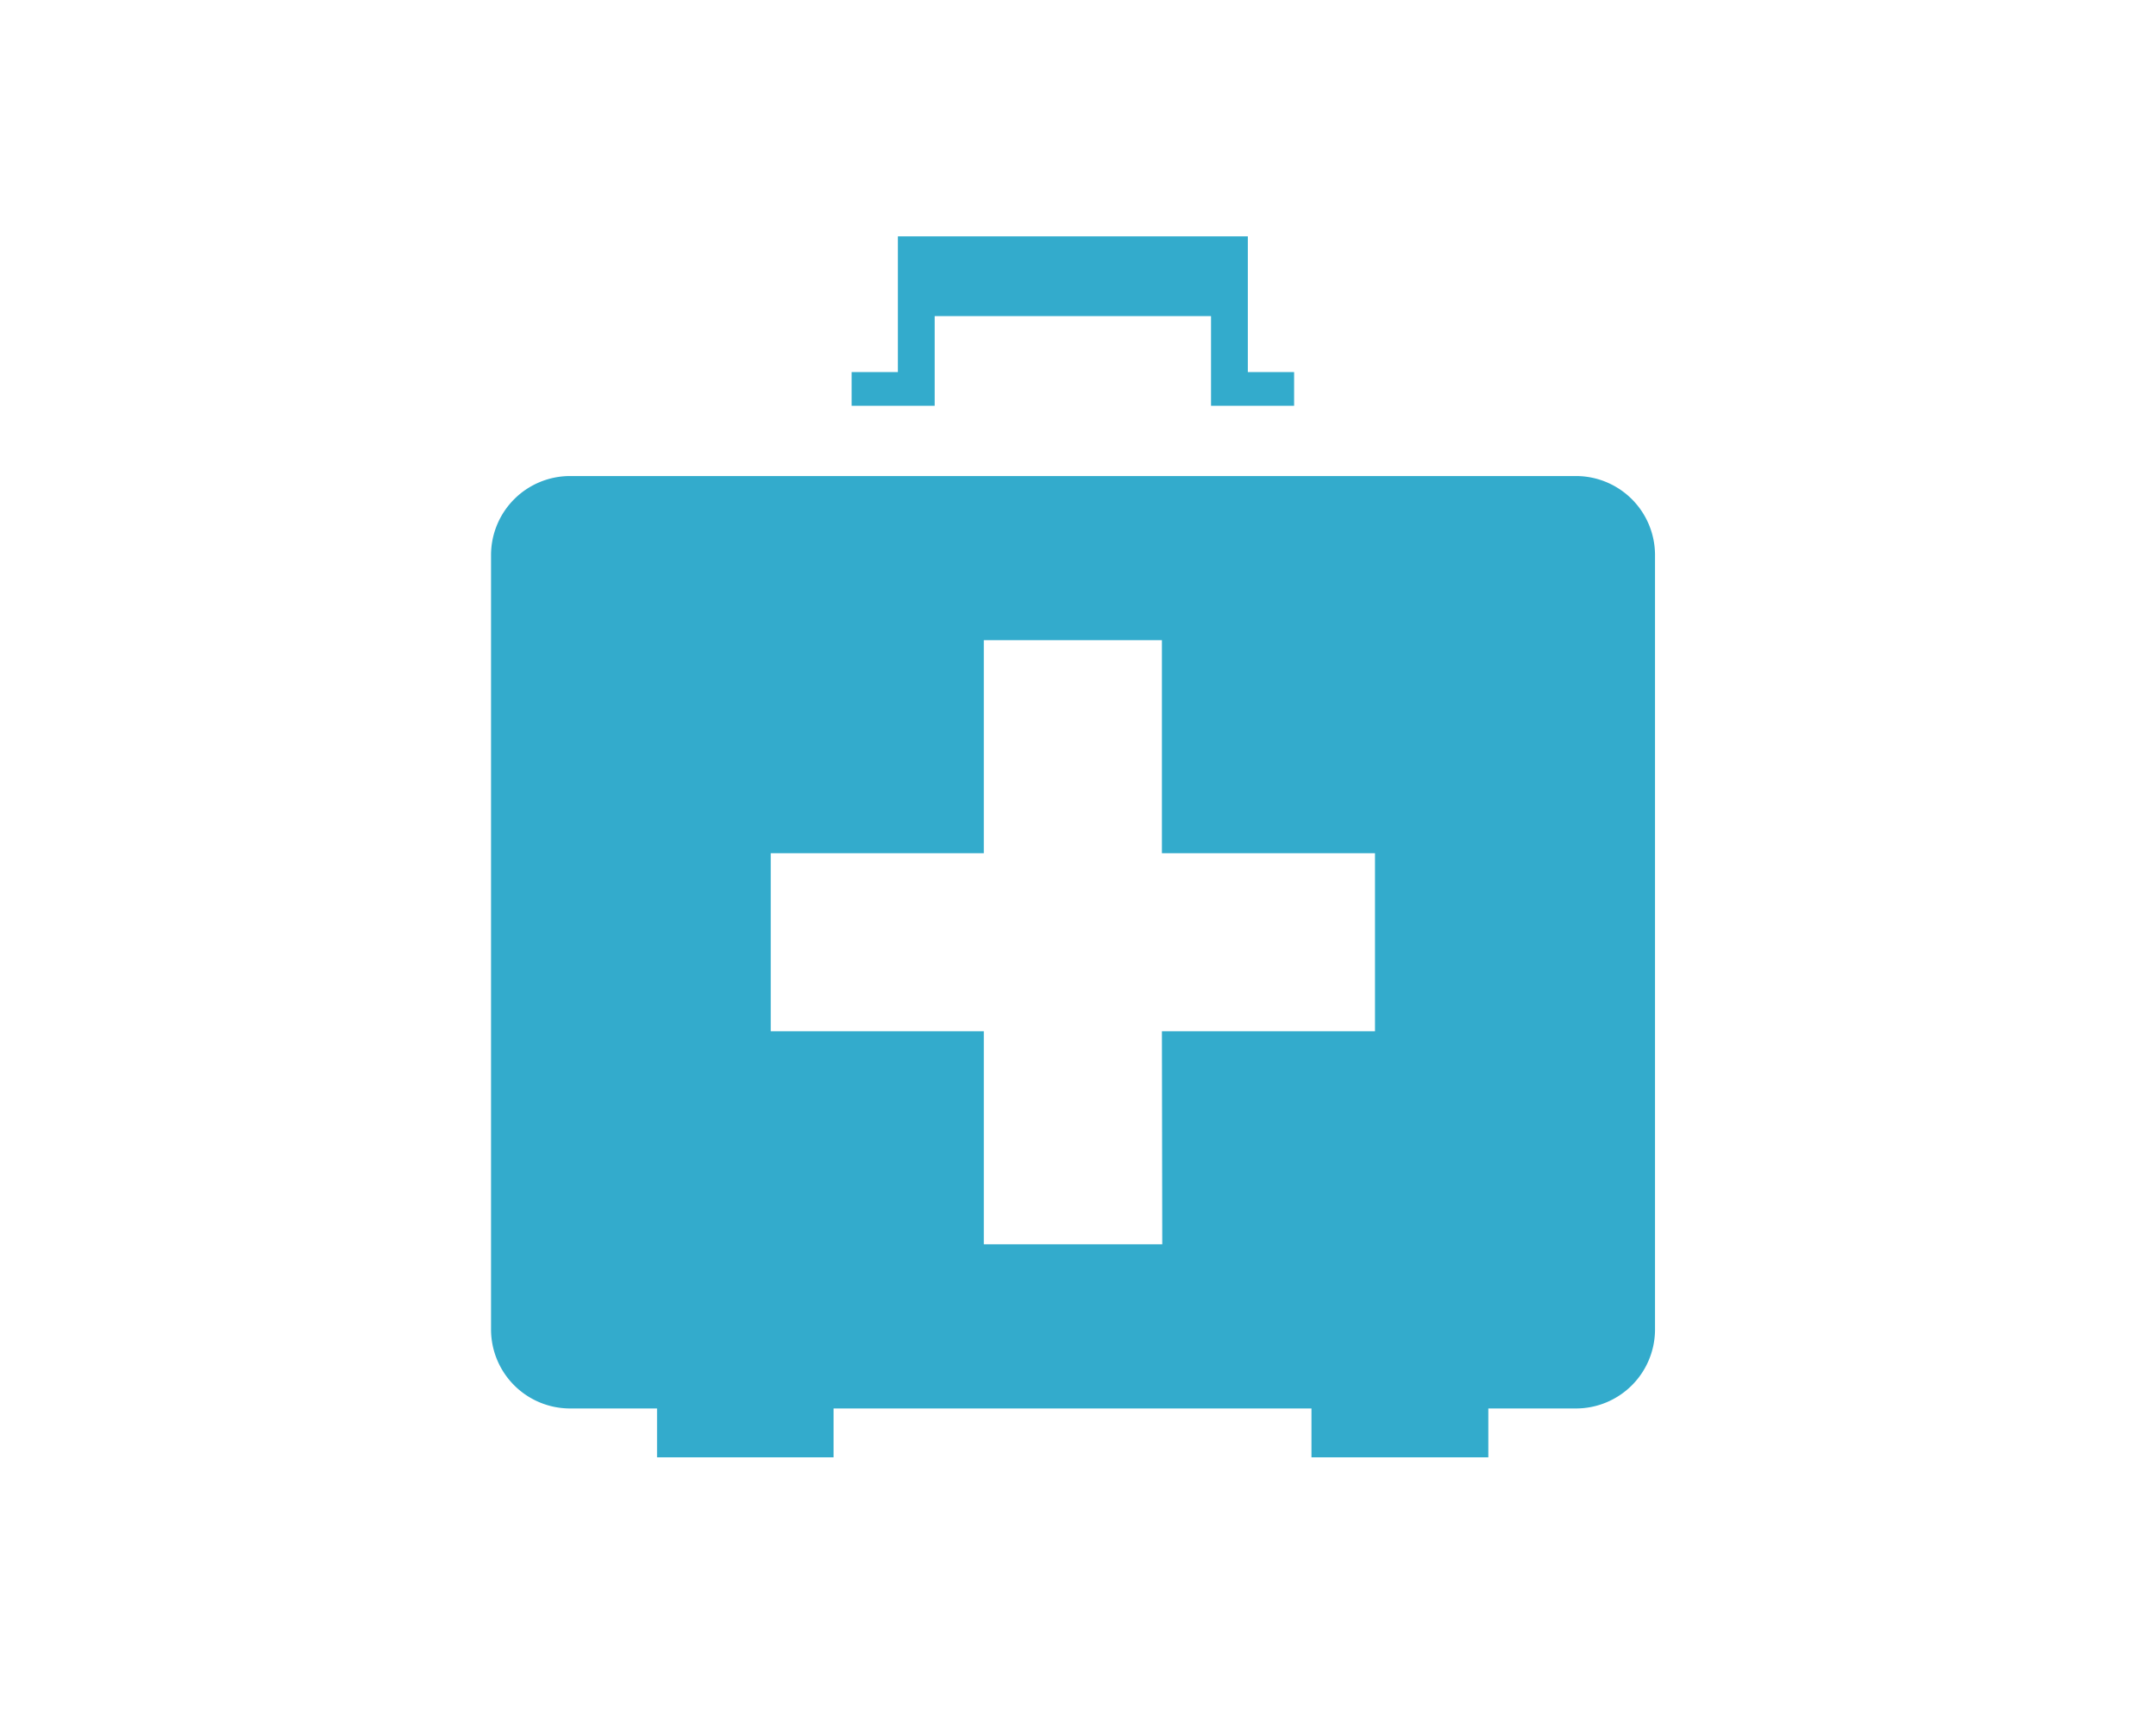 <?xml version="1.0" encoding="UTF-8"?> <svg xmlns="http://www.w3.org/2000/svg" viewBox="0 0 188.71 149.7"><defs><style>.cls-1{fill:#fff;}.cls-2{fill:#33abcc;}</style></defs><title>Personal-Protection2</title><g id="Second_BG" data-name="Second BG"><rect class="cls-1" width="188.71" height="149.7"></rect></g><g id="Personal_Protection" data-name="Personal Protection"><path class="cls-2" d="M465,265.18H376.92a6.92,6.92,0,0,0-6.9,6.89v67.84a6.92,6.92,0,0,0,6.9,6.89h7.63v4.28H400V346.8h41.83v4.28h15.48V346.8H465a6.92,6.92,0,0,0,6.9-6.89V272.07A6.92,6.92,0,0,0,465,265.18Zm-36.23,67.25H413.15V313.78H394.5V298.2h18.65V279.55h15.59V298.2h18.65v15.58H428.74Z" transform="translate(-327.04 -223.51)"></path><polygon class="cls-2" points="109.22 32.57 109.22 27.67 109.22 22 109.22 20.69 78.59 20.69 78.59 20.85 78.59 27.67 78.59 32.57 74.54 32.57 74.54 35.52 81.81 35.52 81.81 34.38 81.81 32.57 81.81 27.67 106 27.67 106 32.57 106 35.52 109.22 35.52 113.27 35.52 113.27 32.57 109.22 32.57"></polygon></g></svg> 